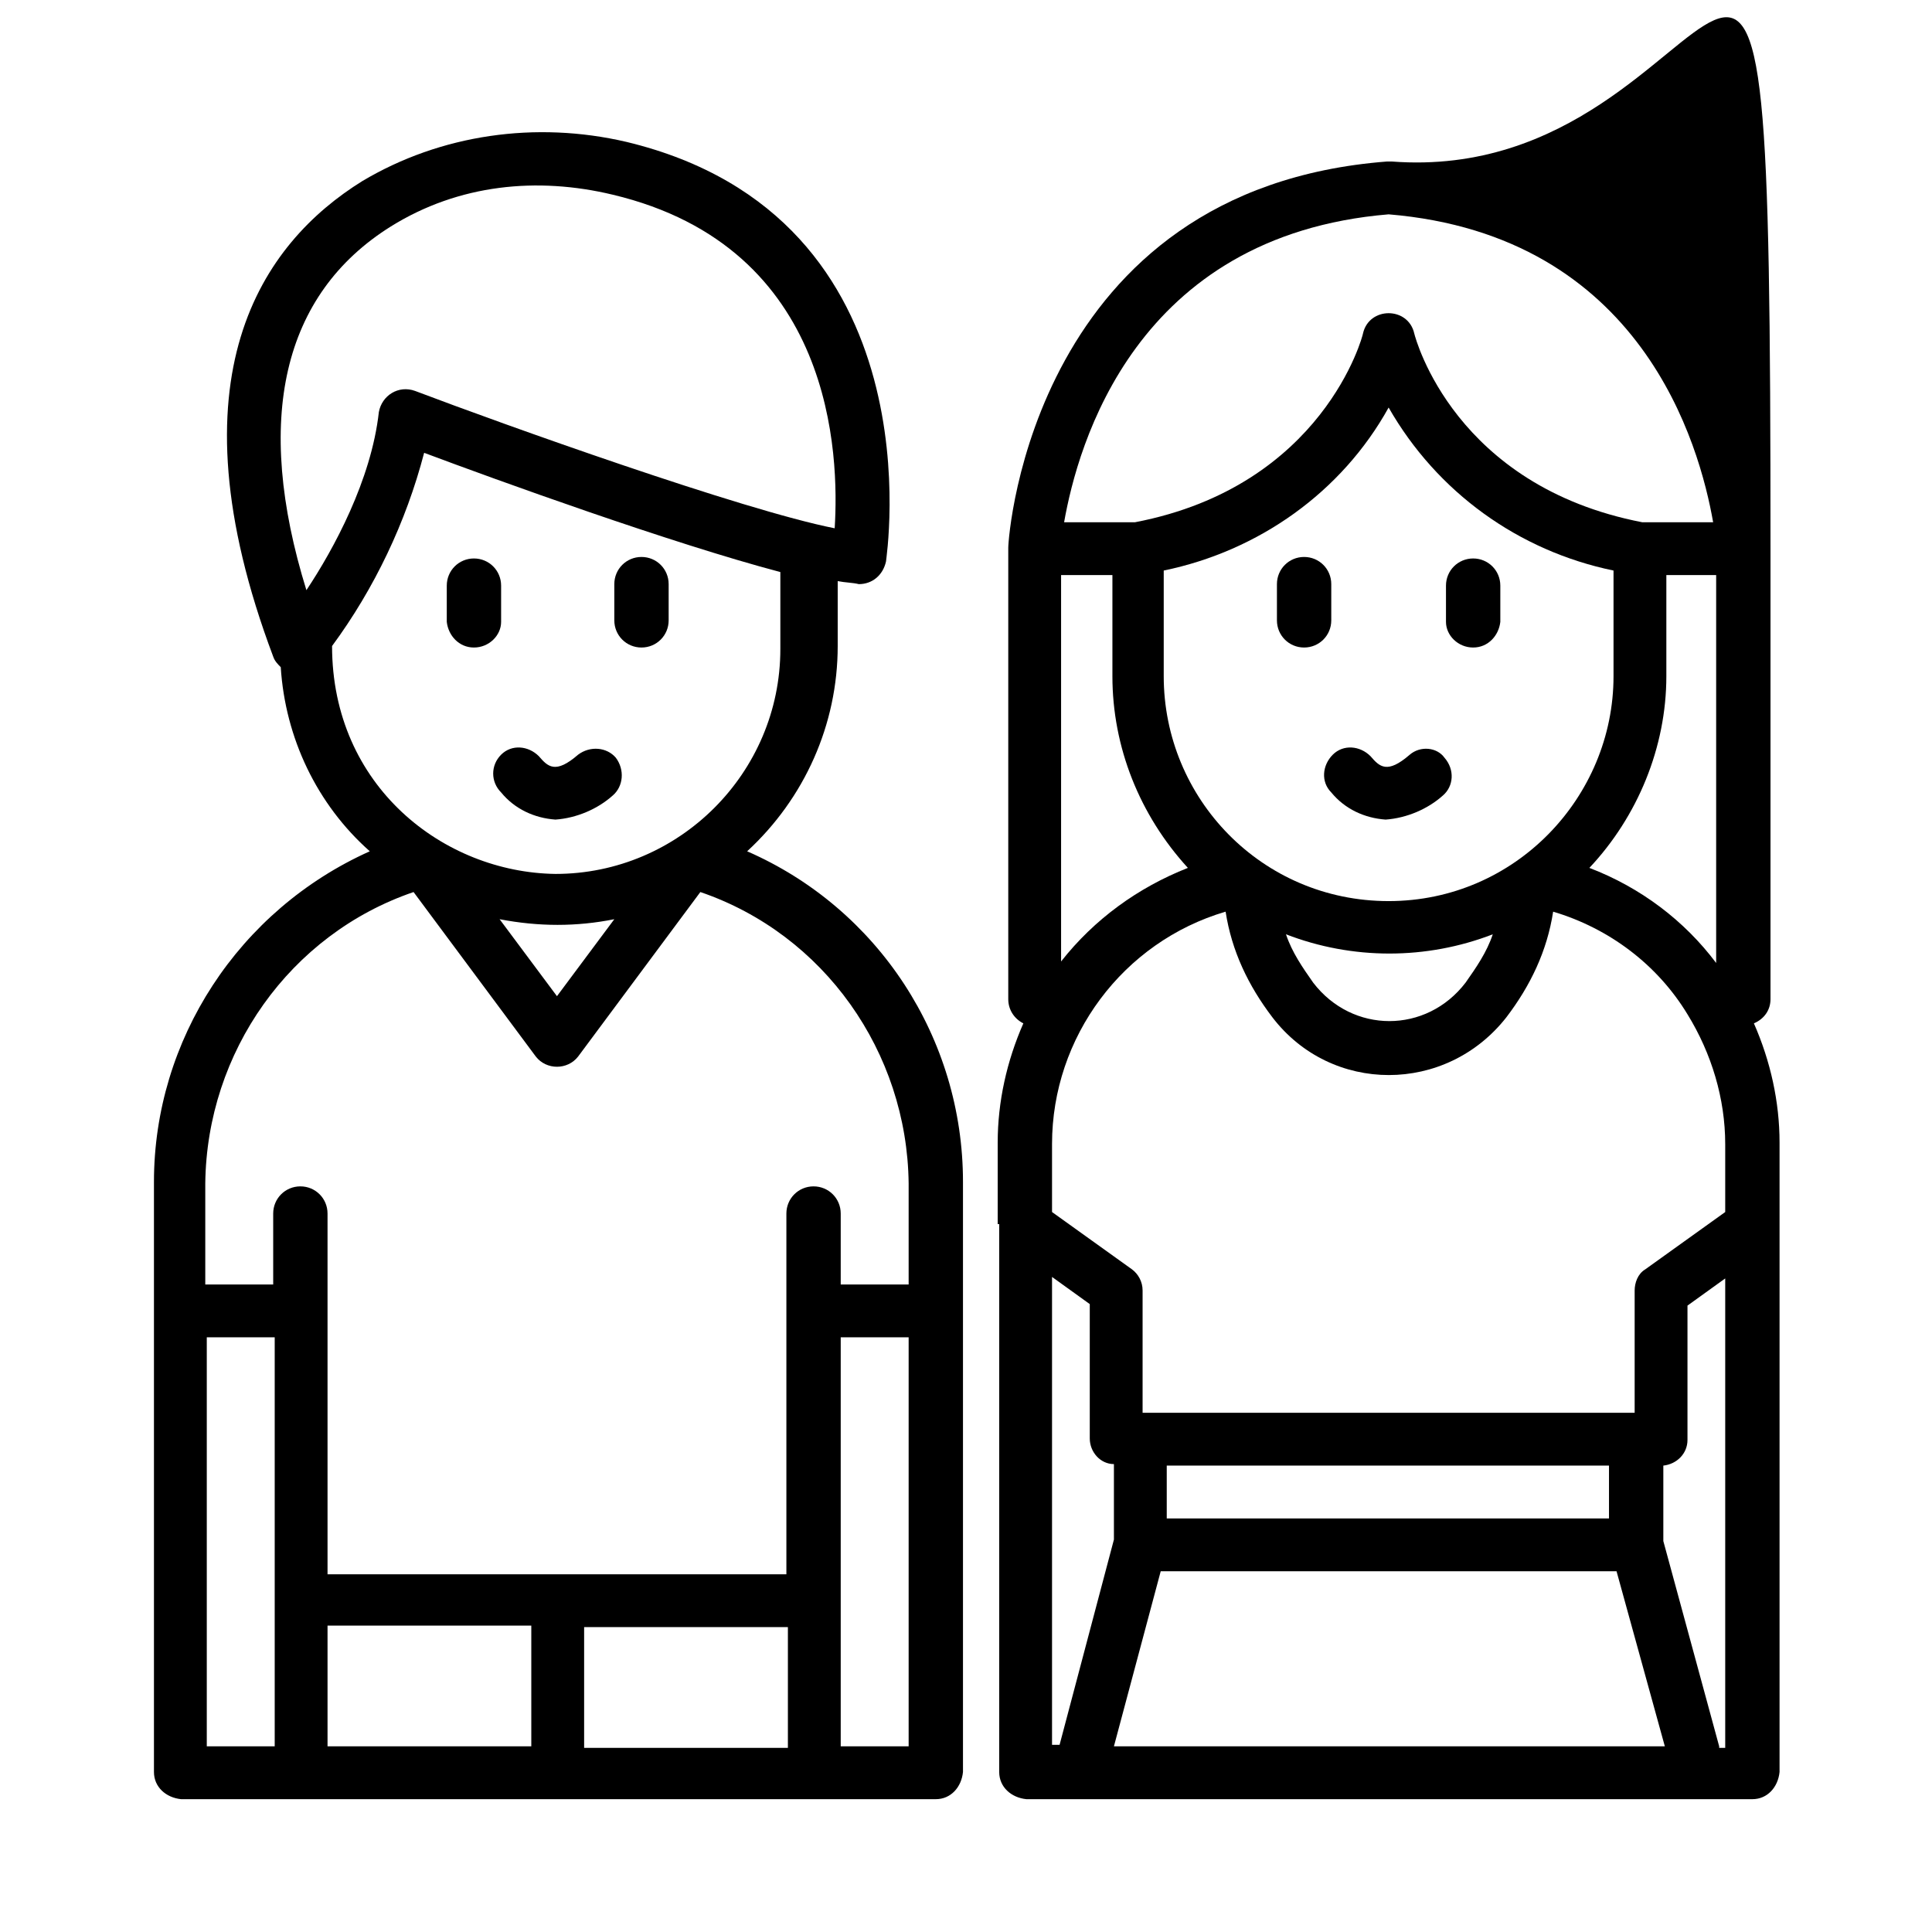 <?xml version="1.0" encoding="UTF-8"?> <svg xmlns="http://www.w3.org/2000/svg" id="Layer_1" data-name="Layer 1" version="1.1" viewBox="0 0 512 512"><defs><style> .cls-1 { fill: #000; stroke-width: 0px; } </style></defs><path class="cls-1" d="M40.8,313.2v156.4c0,4,3.2,6.8,7.2,7.2h200c4,0,6.8-3.2,7.2-7.2v-156.4c0-38-22.4-72.4-57.2-87.6,15.2-14,24-33.6,24-54.4v-17.2c2,.4,4,.4,5.6.8,3.6,0,6.4-2.4,7.2-6,0-.8,14.4-91.2-68.8-111.2-24-5.6-49.2-2-70,10.4-26.4,16.4-51.6,51.6-23.6,126,.4,1.2,1.2,2,2,2.8,1.2,18.8,9.6,36.4,23.6,48.8-34.8,15.6-57.2,50-57.2,87.6h0ZM54.8,354.4h18v108.4h-18v-108.4ZM208.8,431.2v32h-54v-32h54ZM140.8,462.8h-54v-32h54v32ZM222.8,462.8v-108.4h18v108.4h-18ZM103.6,60c18-11.2,38.8-13.2,58.8-8.4,58.8,14,60,69.2,58.8,88.4-24.4-4.8-88-27.6-111.2-36.4-4.4-1.6-8.8,1.2-9.6,5.6-2,18-12,36.4-19.2,47.2-14-45.2-6.4-78.4,22.4-96.4ZM88,171.2c11.2-15.2,19.6-32.8,24.4-51.2,19.2,7.2,65.6,24,94.4,31.6v20.4c0,32.8-26.8,59.6-59.6,59.6-29.6-.4-59.2-23.2-59.2-60.4h0ZM162.8,243.6l-15.2,20.4-15.2-20.4c10.4,2,20.4,2,30.4,0ZM109.6,236.4l32.4,43.6c2.8,3.6,8.4,3.6,11.2,0l32.4-43.6c32.8,11.2,54.8,42.4,55.2,77.2v26.8h-18v-18.8c0-4-3.2-7.2-7.2-7.2s-7.2,3.2-7.2,7.2v95.6h-121.6v-95.6c0-4-3.2-7.2-7.2-7.2s-7.2,3.2-7.2,7.2v18.8h-18v-26.8c.4-34.8,22.4-66,55.2-77.2h0Z"></path><path class="cls-1" d="M125.6,171.6c4,0,7.2-3.2,7.2-6.8v-9.6c0-4-3.2-7.2-7.2-7.2s-7.2,3.2-7.2,7.2v9.6c.4,3.6,3.2,6.8,7.2,6.8Z"></path><path class="cls-1" d="M170,171.6c4,0,7.2-3.2,7.2-7.2v-9.6c0-4-3.2-7.2-7.2-7.2s-7.2,3.2-7.2,7.2v9.6c0,4,3.2,7.2,7.2,7.2Z"></path><path class="cls-1" d="M132.8,210c3.6,4.4,8.8,6.8,14.4,7.2,5.6-.4,11.2-2.8,15.2-6.4,2.8-2.4,3.2-6.8.8-10-2.4-2.8-6.8-3.2-10-.8-6,5.2-8,3.2-10.4.4-2.8-2.8-7.2-3.2-10-.4s-2.8,7.2,0,10Z"></path><path class="cls-1" d="M264.8,324.4v145.2c0,4,3.2,6.8,7.2,7.2h192.4c4,0,6.8-3.2,7.2-7.2v-166.8c0-10.8-2.4-21.6-6.8-31.6,2.8-1.2,4.4-3.6,4.4-6.4,0-96,0,124,0-119.6s-6.4-95.2-100.4-102.4h-1.2c-93.6,7.2-100.4,98.8-100.4,102.4v119.6c0,2.8,1.6,5.2,4,6.4-4.4,10-6.8,20.8-6.8,31.6v21.6h.4ZM295.2,462.8l12.4-46.4h120.8l12.8,46.4h-146ZM309.2,388.4h117.2v14h-117.2v-14ZM436,336.4c-2,1.2-2.8,3.6-2.8,5.6v32.4h-130.4v-32.4c0-2.4-1.2-4.4-2.8-5.6l-21.2-15.2v-18c0-28.4,18.8-53.6,46-61.6,1.6,10.4,6,19.6,12.4,28,15.6,20.4,46,20.4,62,0,6.4-8.4,10.8-17.6,12.4-28,14.8,4.4,27.6,14,35.6,27.2,6.4,10.4,10,22.4,10,34.4v18l-21.2,15.2ZM340.8,247.6c17.6,6.8,37.2,6.8,54.8,0-1.6,4.8-4.4,8.8-7.2,12.8-10.4,13.6-30,13.6-40.4,0-2.8-4-5.6-8-7.2-12.8h0ZM421.2,230c12.8-13.6,20.4-32,20.4-50.8v-26.8h13.2v102.8c-8.4-11.2-20-20-33.6-25.2ZM427.6,179.2c0,32-26,59.6-59.6,59.6s-59.6-27.2-59.6-59.6v-28c25.2-5.2,47.2-20.8,59.6-43.2,12.8,22.4,34.4,38,59.6,43.2v28ZM294.8,152.4v26.8c0,18.8,7.2,36.8,20,50.8-13.2,5.2-24.8,13.6-33.6,24.8v-102.4h13.6ZM278.8,338.4l10,7.2v35.6c0,3.6,2.8,6.8,6.4,6.8v20l-14.4,54.4h-2v-124ZM455.6,462.8l-14.8-54.4v-20c3.6-.4,6.4-3.2,6.4-6.8v-35.6l10-7.2v124.4h-1.6v-.4ZM368,56.8c67.2,5.6,82.4,61.2,86,81.6h-18.8c-49.6-9.6-60-48.4-60.4-50-1.6-7.2-12-7.2-13.6,0,0,.4-10.4,40.4-60.4,50h-18.8c3.6-20.4,18.8-76,86-81.6h0Z"></path><path class="cls-1" d="M352.8,154.8c0-4-3.2-7.2-7.2-7.2s-7.2,3.2-7.2,7.2v9.6c0,4,3.2,7.2,7.2,7.2s7.2-3.2,7.2-7.2v-9.6Z"></path><path class="cls-1" d="M390.4,171.6c4,0,6.8-3.2,7.2-6.8v-9.6c0-4-3.2-7.2-7.2-7.2s-7.2,3.2-7.2,7.2v9.6c0,3.6,3.2,6.8,7.2,6.8Z"></path><path class="cls-1" d="M373.6,200c-6,5.2-8,3.2-10.4.4-2.8-2.8-7.2-3.2-10-.4s-3.2,7.2-.4,10c3.6,4.4,8.8,6.8,14.4,7.2,5.6-.4,11.2-2.8,15.2-6.4,2.8-2.4,3.2-6.8.4-10-2-2.8-6.4-3.2-9.2-.8Z"></path></svg> 